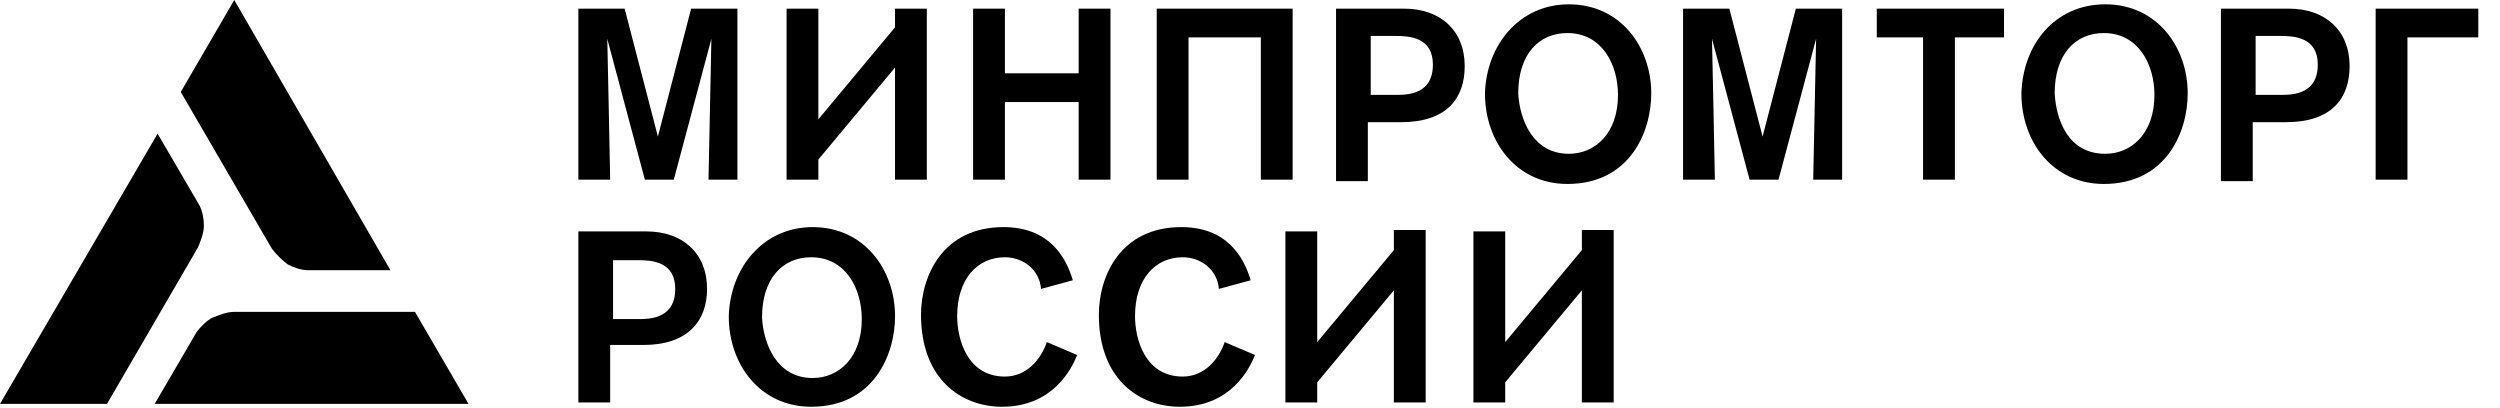 <?xml version="1.0" encoding="UTF-8"?> <svg xmlns="http://www.w3.org/2000/svg" width="147" height="24" viewBox="0 0 147 24" fill="none"> <path d="M6.292 23.747L11.648 14.535C11.818 14.113 11.988 13.69 11.988 13.268C11.988 12.845 11.903 12.423 11.733 12.085L9.267 7.859L0 23.747H6.292Z" fill="black"></path> <path d="M24.401 18.338H13.774C13.349 18.338 12.924 18.507 12.498 18.676C12.158 18.845 11.818 19.183 11.563 19.521L9.098 23.746H27.547L24.401 18.338Z" fill="black"></path> <path d="M10.629 5.408L15.985 14.62C16.24 14.958 16.58 15.296 16.92 15.549C17.261 15.718 17.686 15.887 18.111 15.887H22.957L13.775 0L10.629 5.408Z" fill="black"></path> <path d="M41.66 10.564C41.66 10.311 41.83 2.282 41.83 2.282L39.619 10.564H37.919L35.708 2.282C35.708 2.282 35.878 10.226 35.878 10.564H34.008V0.508H36.728L38.684 8.029L40.639 0.508H43.36V10.564H41.66Z" fill="black"></path> <path d="M54.497 10.564H52.627V3.973L48.12 9.381V10.564H46.25V0.508H48.12V7.015L52.627 1.606V0.508H54.497V10.564Z" fill="black"></path> <path d="M63.425 10.564V6.001H59.089V10.564H57.219V0.508H59.089V4.311H63.425V0.508H65.296V10.564H63.425Z" fill="black"></path> <path d="M76.007 0.508V10.564H74.137V2.198H69.886V10.564H68.016V0.508H76.007Z" fill="black"></path> <path d="M82.555 0.508C84.68 0.508 86.125 1.775 86.125 3.888C86.125 5.747 85.105 7.184 82.385 7.184H80.429V10.649H78.559V0.508H82.555ZM80.514 5.578H82.215C83.575 5.578 84.255 4.987 84.255 3.804C84.255 2.198 82.895 2.113 82.044 2.113H80.599V5.578H80.514Z" fill="black"></path> <path d="M92.248 0.254C95.308 0.254 97.094 2.789 97.094 5.493C97.094 7.775 95.818 10.817 92.163 10.817C89.187 10.817 87.316 8.367 87.316 5.493C87.401 2.62 89.357 0.254 92.248 0.254ZM92.248 9.043C93.778 9.043 95.138 7.86 95.138 5.578C95.138 3.803 94.203 1.944 92.163 1.944C90.462 1.944 89.272 3.212 89.272 5.493C89.357 7.014 90.122 9.043 92.248 9.043Z" fill="black"></path> <path d="M106.617 10.564C106.617 10.311 106.787 2.282 106.787 2.282L104.576 10.564H102.876L100.665 2.282C100.665 2.282 100.835 10.226 100.835 10.564H98.965V0.508H101.685L103.641 8.029L105.596 0.508H108.317V10.564H106.617Z" fill="black"></path> <path d="M114.947 2.198V10.564H113.076V2.198H110.355V0.508H117.837V2.198H114.947Z" fill="black"></path> <path d="M123.791 0.254C126.851 0.254 128.637 2.789 128.637 5.493C128.637 7.775 127.361 10.817 123.706 10.817C120.73 10.817 118.859 8.367 118.859 5.493C118.944 2.62 120.815 0.254 123.791 0.254ZM123.791 9.043C125.321 9.043 126.681 7.86 126.681 5.578C126.681 3.803 125.746 1.944 123.706 1.944C122.005 1.944 120.815 3.212 120.815 5.493C120.9 7.014 121.58 9.043 123.791 9.043Z" fill="black"></path> <path d="M134.586 0.508C136.711 0.508 138.157 1.775 138.157 3.888C138.157 5.747 137.136 7.184 134.416 7.184H132.46V10.649H130.59V0.508H134.586ZM132.545 5.578H134.246C135.606 5.578 136.286 4.987 136.286 3.804C136.286 2.198 134.926 2.113 134.076 2.113H132.63V5.578H132.545Z" fill="black"></path> <path d="M145.724 0.508V2.198H141.558V10.564H139.688V0.508H145.724Z" fill="black"></path> <path d="M38.004 13.607C40.129 13.607 41.575 14.875 41.575 16.988C41.575 18.847 40.469 20.284 37.834 20.284H35.878V23.664H34.008V13.607H38.004ZM35.963 18.762H37.664C39.024 18.762 39.704 18.171 39.704 16.988C39.704 15.382 38.344 15.298 37.494 15.298H36.048V18.762H35.963Z" fill="black"></path> <path d="M47.783 13.354C50.843 13.354 52.629 15.889 52.629 18.593C52.629 20.875 51.354 23.917 47.698 23.917C44.722 23.917 42.852 21.466 42.852 18.593C42.937 15.72 44.892 13.354 47.783 13.354ZM47.783 22.227C49.313 22.227 50.673 21.044 50.673 18.762C50.673 16.987 49.738 15.128 47.698 15.128C45.997 15.128 44.807 16.396 44.807 18.677C44.892 20.199 45.657 22.227 47.783 22.227Z" fill="black"></path> <path d="M63.338 20.875C62.998 21.72 61.893 23.917 58.917 23.917C56.537 23.917 54.156 22.311 54.156 18.508C54.156 16.227 55.432 13.354 59.002 13.354C61.638 13.354 62.658 15.044 63.083 16.48L61.213 16.987C61.128 15.889 60.193 15.128 59.087 15.128C57.472 15.128 56.282 16.396 56.282 18.593C56.282 19.945 56.877 22.142 59.087 22.142C60.363 22.142 61.213 21.128 61.553 20.114L63.338 20.875Z" fill="black"></path> <path d="M73.796 20.875C73.455 21.72 72.35 23.917 69.374 23.917C66.994 23.917 64.613 22.311 64.613 18.508C64.613 16.227 65.889 13.354 69.459 13.354C72.095 13.354 73.115 15.044 73.54 16.48L71.67 16.987C71.585 15.889 70.65 15.128 69.544 15.128C67.929 15.128 66.739 16.396 66.739 18.593C66.739 19.945 67.334 22.142 69.544 22.142C70.82 22.142 71.67 21.128 72.01 20.114L73.796 20.875Z" fill="black"></path> <path d="M83.829 23.664H81.959V17.073L77.453 22.481V23.664H75.582V13.608H77.453V20.115L81.959 14.707V13.523H83.829V23.664Z" fill="black"></path> <path d="M94.884 23.664H93.013V17.073L88.507 22.481V23.664H86.637V13.608H88.507V20.115L93.013 14.707V13.523H94.884V23.664Z" fill="black"></path> </svg> 